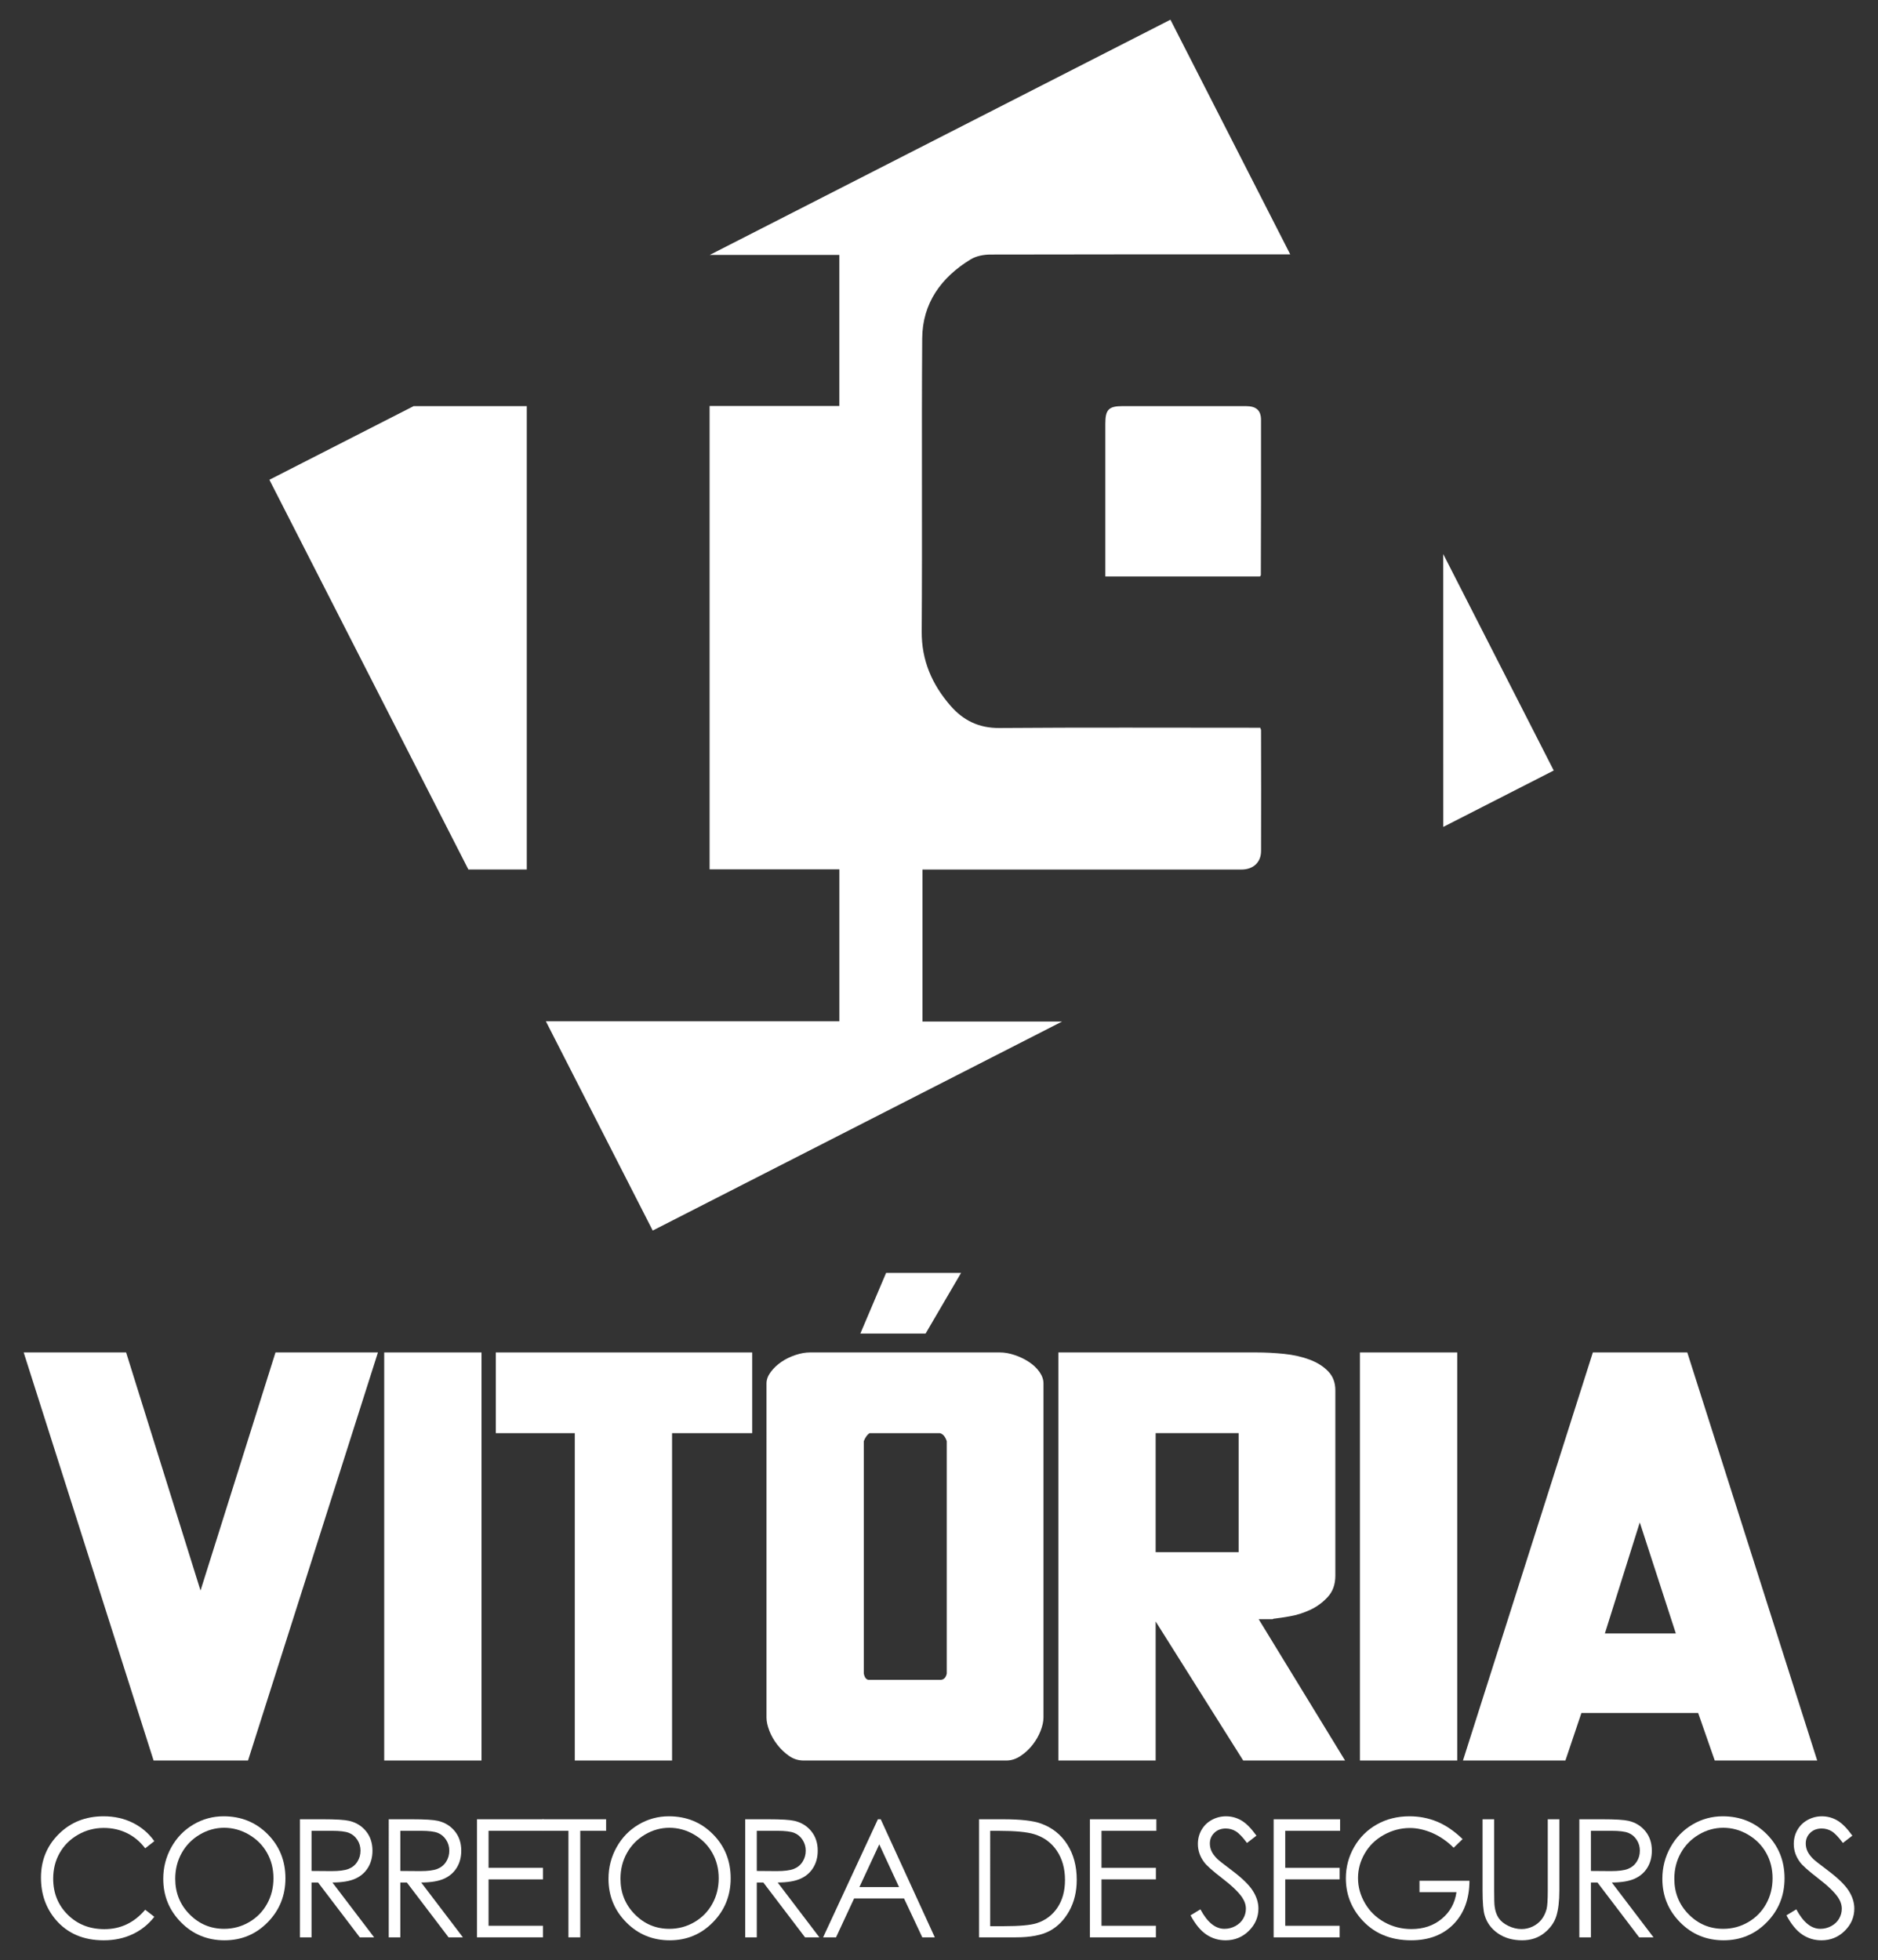 <?xml version="1.0" encoding="utf-8"?>
<!-- Generator: Adobe Illustrator 16.0.0, SVG Export Plug-In . SVG Version: 6.00 Build 0)  -->
<!DOCTYPE svg PUBLIC "-//W3C//DTD SVG 1.1//EN" "http://www.w3.org/Graphics/SVG/1.1/DTD/svg11.dtd">
<svg version="1.1" id="Layer_1" xmlns="http://www.w3.org/2000/svg" xmlns:xlink="http://www.w3.org/1999/xlink" x="0px" y="0px"
	 width="766.572px" height="800px" viewBox="0 0 766.572 800" enable-background="new 0 0 766.572 800" xml:space="preserve">
<rect x="0" y="0" width="766.572" height="800" fill="#333333" stroke="none"/>
<g>
	<g>
		<path fill="#FFFFFF" d="M81.851,649.197l30.601-97.18h41.814l-53.027,166.559H62.695L9.668,552.017h41.813L81.851,649.197z"/>
		<path fill="#FFFFFF" d="M196.542,552.017v166.559h-39.712V552.017H196.542z"/>
		<path fill="#FFFFFF" d="M202.381,584.957v-32.939h104.652v32.939H274.33v133.619h-39.711V584.957H202.381z"/>
		<path fill="#FFFFFF" d="M408.182,552.017c1.869,0,3.853,0.352,5.957,1.053c2.103,0.701,4.047,1.637,5.837,2.807
			c1.791,1.162,3.23,2.531,4.324,4.086c1.089,1.563,1.634,3.115,1.634,4.672v136.42c0,1.561-0.387,3.352-1.166,5.373
			c-0.782,2.027-1.871,3.936-3.271,5.725c-1.402,1.795-3.036,3.309-4.906,4.555c-1.869,1.25-3.817,1.871-5.841,1.871h-82.691
			c-2.187,0-4.168-0.621-5.957-1.871c-1.794-1.246-3.388-2.76-4.789-4.555c-1.402-1.789-2.494-3.695-3.271-5.725
			c-0.78-2.021-1.168-3.813-1.168-5.373V564.633c0-1.555,0.584-3.109,1.753-4.672c1.168-1.555,2.605-2.922,4.32-4.086
			c1.711-1.168,3.622-2.104,5.723-2.807c2.104-0.701,4.089-1.053,5.957-1.053h77.555V552.017z M377.812,544.31h-26.63l10.512-24.76
			h30.603L377.812,544.31z M354.92,584.957c-0.933,0.625-1.716,1.717-2.335,3.273v94.84c0.31,1.555,0.935,2.414,1.87,2.566h29.666
			c1.245-0.152,2.021-1.012,2.335-2.566v-94.84c-0.622-1.871-1.559-2.959-2.804-3.273H354.92z"/>
		<path fill="#FFFFFF" d="M512.83,552.017c3.739,0,7.514,0.197,11.331,0.584c3.813,0.393,7.277,1.17,10.395,2.34
			c3.114,1.168,5.644,2.764,7.592,4.787c1.948,2.021,2.92,4.596,2.92,7.705v75.688c0,3.584-1.049,6.506-3.153,8.76
			c-2.103,2.262-4.52,4.016-7.239,5.254c-2.729,1.252-5.451,2.105-8.178,2.572c-2.727,0.469-4.787,0.783-6.188,0.936
			c-0.316,0-0.508,0.041-0.585,0.117c-0.081,0.082-0.198,0.117-0.351,0.117h-5.607l35.272,57.699H507.46l-35.74-56.764v56.764
			h-39.712V552.017H512.83z M471.718,633.545h33.87v-48.59h-33.87V633.545z"/>
		<path fill="#FFFFFF" d="M594.82,552.017v166.559h-39.712V552.017H594.82z"/>
		<path fill="#FFFFFF" d="M741.752,718.576h-41.816l-6.771-19.395H645.51l-6.538,19.395h-41.814l53.023-166.559h38.546
			L741.752,718.576z M669.335,621.396l-14.248,45.32h28.966L669.335,621.396z"/>
	</g>
	<g>
		<path fill="#FFFFFF" d="M62.993,751.494l-3.733,2.918c-2.059-2.73-4.532-4.799-7.417-6.207c-2.886-1.408-6.055-2.115-9.508-2.115
			c-3.775,0-7.272,0.926-10.49,2.771c-3.218,1.846-5.711,4.32-7.481,7.438c-1.769,3.111-2.654,6.613-2.654,10.496
			c0,5.877,1.978,10.781,5.937,14.711c3.958,3.936,8.95,5.896,14.979,5.896c6.629,0,12.173-2.645,16.635-7.926l3.733,2.883
			c-2.359,3.057-5.304,5.42-8.833,7.092c-3.529,1.672-7.471,2.506-11.825,2.506c-8.28,0-14.812-2.807-19.595-8.418
			c-4.012-4.742-6.017-10.461-6.017-17.166c0-7.055,2.428-12.992,7.288-17.805c4.858-4.82,10.945-7.23,18.26-7.23
			c4.418,0,8.409,0.896,11.969,2.674C57.8,745.791,60.717,748.287,62.993,751.494z"/>
		<path fill="#FFFFFF" d="M91.268,741.338c7.17,0,13.17,2.439,17.998,7.311c4.831,4.867,7.246,10.861,7.246,17.982
			c0,7.055-2.41,13.037-7.229,17.953c-4.818,4.916-10.694,7.371-17.628,7.371c-7.019,0-12.943-2.445-17.773-7.34
			c-4.829-4.891-7.244-10.809-7.244-17.756c0-4.631,1.1-8.922,3.299-12.875c2.201-3.949,5.2-7.047,9-9.287
			C82.735,742.461,86.846,741.338,91.268,741.338z M91.478,746.025c-3.502,0-6.821,0.93-9.958,2.783
			c-3.137,1.861-5.587,4.361-7.348,7.51c-1.763,3.15-2.644,6.658-2.644,10.525c0,5.729,1.951,10.563,5.849,14.508
			c3.9,3.949,8.6,5.922,14.101,5.922c3.674,0,7.075-0.908,10.201-2.725c3.126-1.814,5.565-4.295,7.316-7.441
			s2.626-6.645,2.626-10.49c0-3.828-0.875-7.285-2.626-10.381c-1.751-3.092-4.218-5.566-7.397-7.428
			C98.417,746.955,95.044,746.025,91.478,746.025z"/>
		<path fill="#FFFFFF" d="M122.438,742.552h9.428c5.255,0,8.816,0.219,10.682,0.654c2.812,0.656,5.095,2.059,6.854,4.215
			c1.759,2.154,2.638,4.811,2.638,7.955c0,2.623-0.606,4.93-1.818,6.922c-1.213,1.988-2.945,3.494-5.197,4.51
			c-2.251,1.018-5.363,1.535-9.332,1.563l17.022,22.375h-5.852l-17.023-22.375h-2.674v22.375h-4.729L122.438,742.552
			L122.438,742.552z M127.167,747.269v16.385l8.153,0.064c3.16,0,5.495-0.311,7.01-0.92c1.514-0.609,2.698-1.588,3.545-2.934
			c0.849-1.342,1.273-2.842,1.273-4.504c0-1.617-0.429-3.086-1.289-4.406c-0.86-1.322-1.987-2.268-3.384-2.832
			c-1.396-0.568-3.718-0.854-6.961-0.854H127.167L127.167,747.269z"/>
		<path fill="#FFFFFF" d="M158.679,742.552h9.428c5.254,0,8.816,0.219,10.682,0.654c2.811,0.656,5.095,2.059,6.854,4.215
			c1.759,2.154,2.638,4.811,2.638,7.955c0,2.623-0.606,4.93-1.819,6.922c-1.212,1.988-2.944,3.494-5.196,4.51
			c-2.252,1.018-5.363,1.535-9.332,1.563l17.022,22.375h-5.852l-17.023-22.375h-2.674v22.375h-4.729L158.679,742.552
			L158.679,742.552z M163.409,747.269v16.385l8.153,0.064c3.159,0,5.495-0.311,7.009-0.92c1.515-0.609,2.698-1.588,3.546-2.934
			c0.849-1.342,1.273-2.842,1.273-4.504c0-1.617-0.43-3.086-1.289-4.406c-0.86-1.322-1.988-2.268-3.384-2.832
			c-1.396-0.568-3.718-0.854-6.961-0.854H163.409L163.409,747.269z"/>
		<path fill="#FFFFFF" d="M194.692,742.552h27.125v4.717h-22.396v15.104h22.202v4.717h-22.202v18.939h22.202v4.717h-26.931V742.552z
			"/>
		<path fill="#FFFFFF" d="M221.472,747.269v-4.717h25.934v4.717h-10.554v43.477h-4.826v-43.477H221.472z"/>
		<path fill="#FFFFFF" d="M273.008,741.338c7.17,0,13.169,2.439,17.998,7.311c4.831,4.867,7.245,10.861,7.245,17.982
			c0,7.055-2.409,13.037-7.228,17.953s-10.695,7.371-17.628,7.371c-7.018,0-12.943-2.445-17.772-7.34
			c-4.83-4.891-7.244-10.809-7.244-17.756c0-4.631,1.099-8.922,3.299-12.875c2.201-3.949,5.2-7.047,9-9.287
			C264.477,742.461,268.586,741.338,273.008,741.338z M273.219,746.025c-3.502,0-6.822,0.93-9.959,2.783
			c-3.136,1.861-5.586,4.361-7.348,7.51c-1.762,3.15-2.643,6.658-2.643,10.525c0,5.729,1.951,10.563,5.85,14.508
			c3.9,3.949,8.599,5.922,14.101,5.922c3.673,0,7.074-0.908,10.201-2.725c3.126-1.814,5.564-4.295,7.315-7.441
			s2.627-6.645,2.627-10.49c0-3.828-0.876-7.285-2.627-10.381c-1.751-3.092-4.218-5.566-7.397-7.428
			C280.159,746.955,276.786,746.025,273.219,746.025z"/>
		<path fill="#FFFFFF" d="M304.18,742.552h9.428c5.256,0,8.816,0.219,10.683,0.654c2.811,0.656,5.096,2.059,6.854,4.215
			c1.759,2.154,2.638,4.811,2.638,7.955c0,2.623-0.604,4.93-1.818,6.922c-1.21,1.988-2.943,3.494-5.195,4.51
			c-2.252,1.018-5.362,1.535-9.331,1.563l17.022,22.375h-5.852l-17.023-22.375h-2.675v22.375h-4.729V742.552z M308.909,747.269
			v16.385l8.153,0.064c3.158,0,5.496-0.311,7.011-0.92s2.696-1.588,3.543-2.934c0.85-1.342,1.275-2.842,1.275-4.504
			c0-1.617-0.432-3.086-1.291-4.406c-0.859-1.322-1.988-2.268-3.383-2.832c-1.396-0.568-3.719-0.854-6.961-0.854H308.909
			L308.909,747.269z"/>
		<path fill="#FFFFFF" d="M359.499,742.552l22.074,48.193h-5.107l-7.444-15.859h-20.391l-7.375,15.859h-5.276l22.366-48.193H359.499
			z M358.904,752.791l-8.11,17.445h16.182L358.904,752.791z"/>
		<path fill="#FFFFFF" d="M399.643,790.746v-48.193h9.813c7.078,0,12.217,0.578,15.413,1.732c4.591,1.643,8.18,4.479,10.763,8.52
			c2.586,4.041,3.876,8.859,3.876,14.451c0,4.824-1.023,9.074-3.072,12.744c-2.048,3.67-4.709,6.373-7.981,8.123
			c-3.27,1.748-7.854,2.623-13.753,2.623H399.643L399.643,790.746z M404.179,786.191h5.473c6.54,0,11.078-0.418,13.609-1.246
			c3.56-1.18,6.358-3.299,8.396-6.363c2.038-3.07,3.059-6.816,3.059-11.244c0-4.648-1.105-8.621-3.313-11.914
			c-2.209-3.299-5.29-5.557-9.235-6.781c-2.958-0.914-7.843-1.371-14.642-1.371h-3.347V786.191L404.179,786.191z"/>
		<path fill="#FFFFFF" d="M444.89,742.552h27.123v4.717h-22.395v15.104h22.202v4.717h-22.202v18.939h22.202v4.717h-26.932
			L444.89,742.552L444.89,742.552z"/>
		<path fill="#FFFFFF" d="M485.962,781.767l4.021-2.459c2.831,5.307,6.102,7.965,9.814,7.965c1.587,0,3.079-0.381,4.474-1.133
			c1.393-0.754,2.454-1.766,3.187-3.029c0.729-1.268,1.093-2.607,1.093-4.031c0-1.615-0.537-3.197-1.609-4.748
			c-1.479-2.139-4.18-4.717-8.108-7.73c-3.945-3.039-6.399-5.23-7.366-6.588c-1.677-2.271-2.513-4.727-2.513-7.371
			c0-2.1,0.493-4.006,1.481-5.732c0.987-1.723,2.375-3.086,4.166-4.076c1.792-0.996,3.738-1.494,5.841-1.494
			c2.231,0,4.315,0.563,6.258,1.688c1.941,1.129,3.994,3.197,6.163,6.211l-3.86,2.979c-1.781-2.398-3.3-3.984-4.556-4.748
			c-1.255-0.768-2.623-1.146-4.101-1.146c-1.909,0-3.471,0.59-4.683,1.77c-1.214,1.18-1.816,2.631-1.816,4.355
			c0,1.053,0.212,2.063,0.644,3.049c0.43,0.98,1.211,2.055,2.349,3.209c0.623,0.615,2.657,2.221,6.111,4.818
			c4.098,3.078,6.908,5.818,8.432,8.223c1.522,2.4,2.284,4.814,2.284,7.24c0,3.49-1.303,6.529-3.908,9.107
			c-2.606,2.576-5.774,3.863-9.51,3.863c-2.875,0-5.48-0.777-7.815-2.344C490.093,788.051,487.936,785.439,485.962,781.767z"/>
		<path fill="#FFFFFF" d="M519.885,742.552h27.124v4.717h-22.396v15.104h22.203v4.717h-22.203v18.939h22.203v4.717h-26.933
			L519.885,742.552L519.885,742.552z"/>
		<path fill="#FFFFFF" d="M597.019,750.644l-3.668,3.537c-2.637-2.643-5.528-4.645-8.67-6.012c-3.146-1.363-6.207-2.049-9.188-2.049
			c-3.712,0-7.244,0.93-10.602,2.785c-3.355,1.854-5.956,4.377-7.802,7.553c-1.846,3.178-2.768,6.537-2.768,10.076
			c0,3.623,0.951,7.07,2.864,10.332c1.906,3.27,4.546,5.832,7.912,7.701c3.368,1.865,7.059,2.801,11.069,2.801
			c4.869,0,8.988-1.396,12.356-4.193c3.368-2.795,5.362-6.42,5.985-10.877h-15.094v-4.65h20.402
			c-0.043,7.445-2.217,13.361-6.518,17.738c-4.302,4.383-10.055,6.568-17.262,6.568c-8.754,0-15.684-3.035-20.787-9.109
			c-3.927-4.672-5.89-10.074-5.89-16.215c0-4.564,1.126-8.813,3.381-12.744c2.25-3.934,5.34-7.004,9.267-9.221
			c3.924-2.215,8.363-3.328,13.319-3.328c4.013,0,7.787,0.736,11.328,2.211S593.65,747.39,597.019,750.644z"/>
		<path fill="#FFFFFF" d="M605.165,742.552h4.732v29.09c0,3.451,0.063,5.604,0.192,6.455c0.233,1.902,0.781,3.488,1.64,4.77
			c0.86,1.275,2.178,2.348,3.957,3.207c1.782,0.865,3.572,1.297,5.375,1.297c1.565,0,3.068-0.34,4.505-1.018
			c1.436-0.676,2.638-1.615,3.604-2.814c0.966-1.201,1.672-2.654,2.125-4.357c0.318-1.225,0.482-3.734,0.482-7.537v-29.092h4.729
			v29.09c0,4.307-0.414,7.783-1.241,10.438c-0.826,2.652-2.479,4.961-4.954,6.928c-2.477,1.967-5.477,2.947-8.995,2.947
			c-3.814,0-7.09-0.924-9.813-2.785c-2.724-1.854-4.55-4.311-5.472-7.371c-0.581-1.875-0.87-5.26-0.87-10.154v-29.092H605.165z"/>
		<path fill="#FFFFFF" d="M644.655,742.552h9.431c5.257,0,8.815,0.219,10.682,0.654c2.812,0.656,5.096,2.059,6.854,4.215
			c1.76,2.154,2.639,4.811,2.639,7.955c0,2.623-0.606,4.93-1.817,6.922c-1.212,1.988-2.945,3.494-5.196,4.51
			c-2.252,1.018-5.363,1.535-9.329,1.563l17.021,22.375h-5.854l-17.02-22.375h-2.675v22.375h-4.731v-48.193H644.655z
			 M649.387,747.269v16.385l8.153,0.064c3.155,0,5.495-0.311,7.01-0.92c1.516-0.609,2.696-1.588,3.547-2.934
			c0.848-1.342,1.271-2.842,1.271-4.504c0-1.617-0.432-3.086-1.291-4.406c-0.858-1.322-1.987-2.268-3.383-2.832
			c-1.397-0.568-3.718-0.854-6.961-0.854H649.387L649.387,747.269z"/>
		<path fill="#FFFFFF" d="M703.179,741.338c7.167,0,13.169,2.439,17.998,7.311c4.828,4.867,7.246,10.861,7.246,17.982
			c0,7.055-2.41,13.037-7.229,17.953c-4.821,4.916-10.692,7.371-17.627,7.371c-7.02,0-12.944-2.445-17.772-7.34
			c-4.831-4.891-7.246-10.809-7.246-17.756c0-4.631,1.101-8.922,3.302-12.875c2.198-3.949,5.199-7.047,8.996-9.287
			C694.645,742.461,698.758,741.338,703.179,741.338z M703.388,746.025c-3.502,0-6.822,0.93-9.957,2.783
			c-3.139,1.861-5.587,4.361-7.352,7.51c-1.761,3.15-2.642,6.658-2.642,10.525c0,5.729,1.951,10.563,5.85,14.508
			c3.899,3.949,8.601,5.922,14.101,5.922c3.674,0,7.072-0.908,10.199-2.725c3.127-1.814,5.565-4.295,7.316-7.441
			s2.625-6.645,2.625-10.49c0-3.828-0.874-7.285-2.625-10.381c-1.751-3.092-4.216-5.566-7.396-7.428
			C710.327,746.955,706.953,746.025,703.388,746.025z"/>
		<path fill="#FFFFFF" d="M729.2,781.767l4.021-2.459c2.831,5.307,6.102,7.965,9.813,7.965c1.587,0,3.077-0.381,4.475-1.133
			c1.393-0.754,2.454-1.766,3.186-3.029c0.729-1.268,1.093-2.607,1.093-4.031c0-1.615-0.536-3.197-1.608-4.748
			c-1.48-2.139-4.183-4.717-8.108-7.73c-3.945-3.039-6.402-5.23-7.369-6.588c-1.673-2.271-2.51-4.727-2.51-7.371
			c0-2.1,0.493-4.006,1.481-5.732c0.986-1.723,2.373-3.086,4.166-4.076c1.792-0.996,3.737-1.494,5.841-1.494
			c2.23,0,4.314,0.563,6.258,1.688c1.941,1.129,3.994,3.197,6.161,6.211l-3.859,2.979c-1.78-2.398-3.299-3.984-4.555-4.748
			c-1.255-0.768-2.623-1.146-4.103-1.146c-1.909,0-3.469,0.59-4.683,1.77c-1.212,1.18-1.817,2.631-1.817,4.355
			c0,1.053,0.216,2.063,0.645,3.049c0.431,0.98,1.213,2.055,2.35,3.209c0.623,0.615,2.658,2.221,6.112,4.818
			c4.097,3.078,6.906,5.818,8.431,8.223c1.523,2.4,2.283,4.814,2.283,7.24c0,3.49-1.301,6.529-3.909,9.107
			c-2.604,2.576-5.771,3.863-9.507,3.863c-2.875,0-5.482-0.777-7.818-2.344C733.33,788.051,731.173,785.439,729.2,781.767z"/>
	</g>
	<polygon fill="#FFFFFF" points="215.023,165.774 168.817,165.774 109.964,195.825 191.183,354.89 215.023,354.89 	"/>
	<g>
		<path fill="#FFFFFF" d="M589.11,226.153c-0.016,37.12-0.01,74.24,0.016,111.359l45.088-23.02L589.11,226.153z"/>
		<path fill="#FFFFFF" d="M378.944,416.955h-2.392v-62.045c1.307,0,2.528,0,3.751,0c42.152,0,84.307,0.005,126.463,0
			c4.728,0,7.964-2.879,7.985-7.56c0.076-16.443,0.01-32.887-0.01-49.332c0.001-0.19-0.118-0.381-0.319-0.986h-3.48
			c-34.35,0-68.699-0.152-103.042,0.108c-8.357,0.063-14.74-3.108-19.934-9.098c-7.511-8.656-11.822-18.44-11.741-30.326
			c0.273-39.863-0.081-79.729,0.202-119.593c0.102-14.393,7.756-24.914,19.763-32.25c2.254-1.38,5.335-1.969,8.033-1.975
			c40.81-0.087,81.617-0.086,122.426-0.081l-48.9-95.775l-188.035,96.006h52.892v61.659h-52.961v189.116h52.971v62.025H222.815
			l43.616,85.418l167.089-85.31C415.328,416.957,397.136,416.955,378.944,416.955z"/>
		<path fill="#FFFFFF" d="M508.527,165.76c-16.751-0.005-33.502-0.002-50.257-0.002c-5.708,0-7.089,1.4-7.091,7.199
			c0,19.665,0,39.332,0,58.997v3.337h63.139c0.239-0.377,0.344-0.467,0.344-0.556c0.047-21.113,0.137-42.229,0.071-63.346
			C514.721,167.372,512.655,165.76,508.527,165.76z"/>
	</g>
</g>
</svg>
